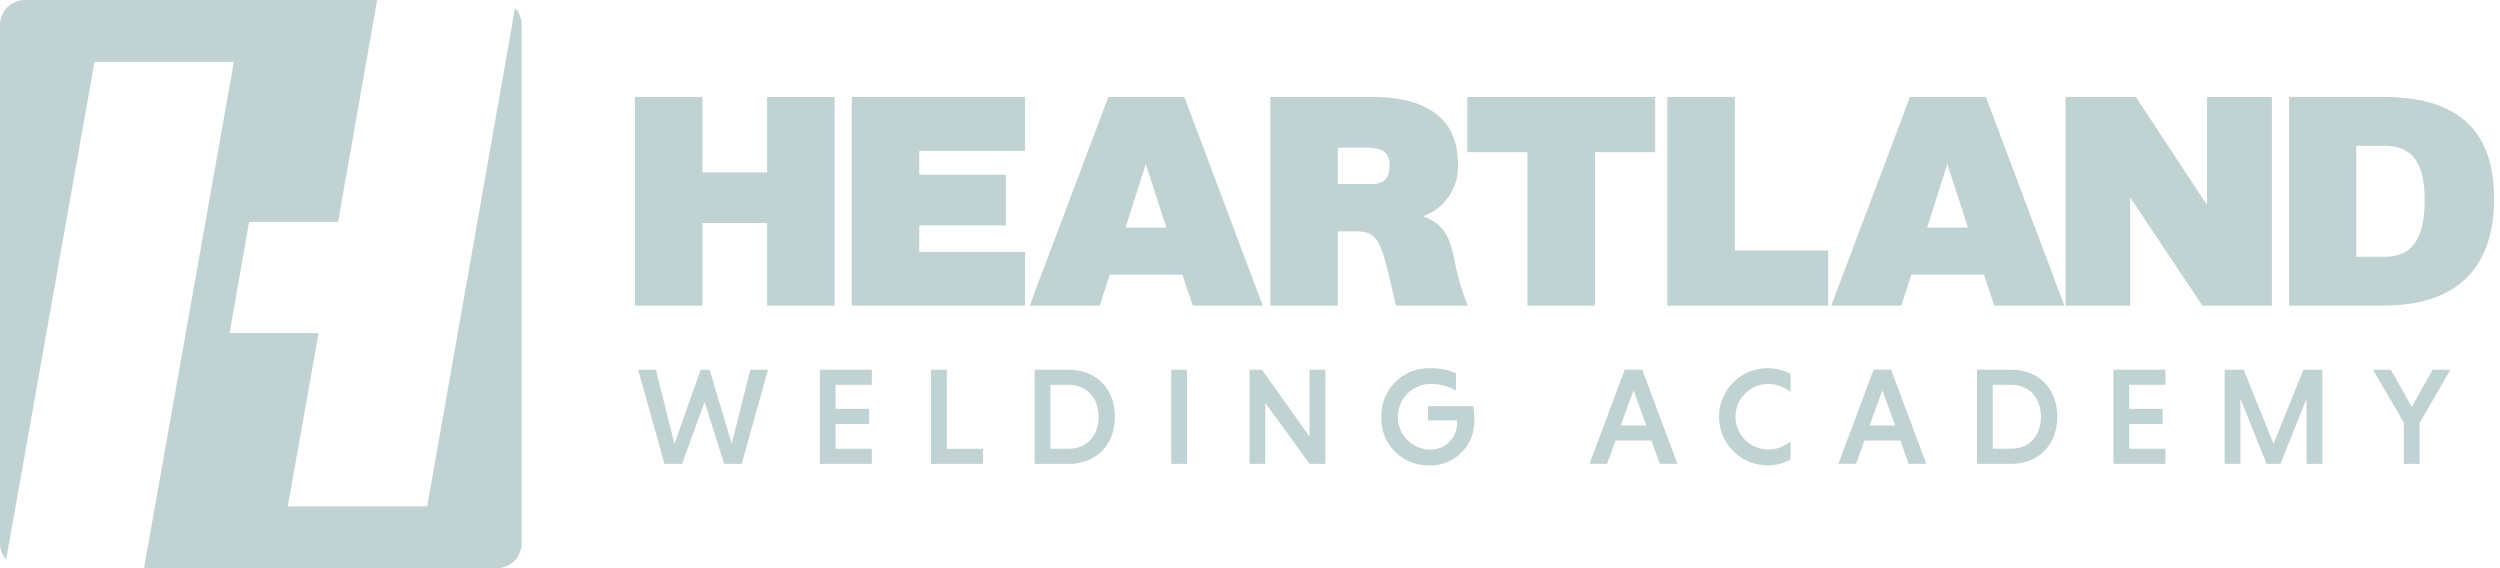 <svg xmlns="http://www.w3.org/2000/svg" width="330" height="75" fill="none"><path fill="#C1D2D3" d="M101.259 40.345v-10.9h-8.537v10.9h-8.909v-27.55h8.909v9.96h8.537V12.8h8.909v27.548l-8.909-.003Zm11.176 0v-27.55h22.866v7.122h-13.957v3.148h11.433v6.69h-11.434v3.502H135.3v7.083l-22.865.005Zm45.009 0-1.373-4.093h-9.577l-1.336 4.093h-9.244l10.394-27.55h10.022l10.356 27.55h-9.242Zm-6.199-18.691-2.672 8.38h5.382l-2.71-8.38Zm33.032 18.691-1.077-4.526c-.816-3.502-1.522-4.8-2.969-5.155a5.676 5.676 0 0 0-1.224-.117h-2.413v9.798h-8.909v-27.55h13.438c6.864 0 11.321 2.638 11.321 8.776a6.885 6.885 0 0 1-4.603 6.965c3.081 1.18 3.563 2.99 4.269 6.375a31.848 31.848 0 0 0 1.634 5.43l-9.467.004Zm-3.155-16.055c1.744 0 2.301-.944 2.301-2.518 0-1.495-.743-2.283-3.006-2.283h-3.824v4.8h4.529Zm20.504 16.055V20.079h-7.944V12.8h24.796v7.28h-7.94v20.266h-8.912Zm18.457 0v-27.55h8.909v20.27h12.324v7.28h-21.233Zm43.17 0-1.373-4.093h-9.578l-1.336 4.093h-9.244l10.394-27.55h10.022l10.356 27.55h-9.241Zm-6.199-18.691-2.672 8.38h5.382l-2.71-8.38Zm33.669 18.691-9.539-14.284v14.284h-8.538v-27.55h9.28l9.391 14.248V12.8h8.575v27.548l-9.169-.003Zm11.435 0v-27.55h12.36c10.023 0 14.7 4.486 14.7 13.418 0 8.933-4.64 14.128-14.662 14.128l-12.398.004Zm12.658-6.454c4.083 0 5.233-3.188 5.233-7.437 0-4.605-1.373-7.201-5.233-7.201h-3.787V33.89h3.787ZM84.237 48.804h2.339l2.448 9.774 2.96-8.349.505-1.425h1.177l2.923 9.774 2.448-9.774h2.338l-3.471 12.423h-2.32l-2.58-8.184-2.96 8.184h-2.339l-3.468-12.423Zm23.979 12.423V48.804h6.87v1.99h-4.787v3.18h4.421v1.992h-4.421v3.269h4.787v1.992h-6.87Zm14.678 0V48.804h2.083v10.434h4.786v1.991l-6.869-.002Zm13.675-12.423h4.476c3.745 0 6.12 2.576 6.12 6.21 0 3.636-2.375 6.213-6.12 6.213h-4.476V48.804Zm2.083 1.99v8.441h2.375c2.522 0 3.982-1.809 3.982-4.22 0-2.412-1.464-4.22-3.982-4.22h-2.375Zm15.952-1.99h2.082v12.423h-2.082V48.804Zm12.413 4.385v8.038h-2.082V48.804h1.643l6.285 8.824v-8.824h2.085v12.423h-2.084l-5.847-8.038Zm25.173-1.644a6.882 6.882 0 0 0-3.38-.86 4.334 4.334 0 0 0-.22 8.66 3.494 3.494 0 0 0 3.727-3.854h-3.818v-1.882h5.956c.101.567.149 1.142.145 1.717a5.788 5.788 0 0 1-1.677 4.398 5.789 5.789 0 0 1-4.388 1.704 6.167 6.167 0 0 1-4.47-1.88 6.153 6.153 0 0 1-1.723-4.533 6.262 6.262 0 0 1 6.467-6.411 8.421 8.421 0 0 1 3.38.657l.001 2.284Zm25.794 6.608h-4.732l-1.115 3.07h-2.32l4.64-12.423h2.321l4.64 12.423h-2.32l-1.114-3.07Zm-4.056-1.99h3.38l-1.681-4.64-1.699 4.64Zm22.429 4.498a6.377 6.377 0 0 1-3.033.767 6.414 6.414 0 0 1-4.534-10.946 6.414 6.414 0 0 1 4.534-1.878c1.059 0 2.102.263 3.033.767v2.41a4.615 4.615 0 0 0-3.033-1.098 4.331 4.331 0 0 0 0 8.66 4.66 4.66 0 0 0 3.033-1.078v2.396Zm14.479-2.508h-4.731l-1.115 3.07h-2.323l4.64-12.423h2.32l4.641 12.423h-2.321l-1.111-3.07Zm-4.056-1.99h3.38l-1.681-4.64-1.699 4.64Zm14.182-7.359h4.475c3.745 0 6.12 2.576 6.12 6.21 0 3.636-2.375 6.213-6.12 6.213h-4.475V48.804Zm2.083 1.99v8.441h2.375c2.52 0 3.982-1.809 3.982-4.22 0-2.412-1.465-4.22-3.982-4.22h-2.375Zm15.926 10.433V48.804h6.869v1.99h-4.786v3.18h4.42v1.992h-4.42v3.269h4.786v1.992h-6.869Zm20.216 0-3.452-8.603v8.603h-2.083V48.804h2.515l3.936 9.774 3.946-9.774h2.503v12.423h-2.083v-8.603l-3.452 8.603h-1.83Zm18.124-5.426-4.074-6.997h2.356l2.759 4.914 2.758-4.914h2.338l-4.056 7.015v5.408h-2.082l.001-5.426ZM67.985 1.074 56.39 66.832H37.993l4.062-22.87H30.307l2.572-14.664h11.745L49.784 0H3.29A3.295 3.295 0 0 0 0 3.288v68.424a3.26 3.26 0 0 0 .816 2.14l11.66-65.687h18.396L19.008 75h46.567a3.295 3.295 0 0 0 3.288-3.288V3.288a3.263 3.263 0 0 0-.878-2.214Z"/></svg>